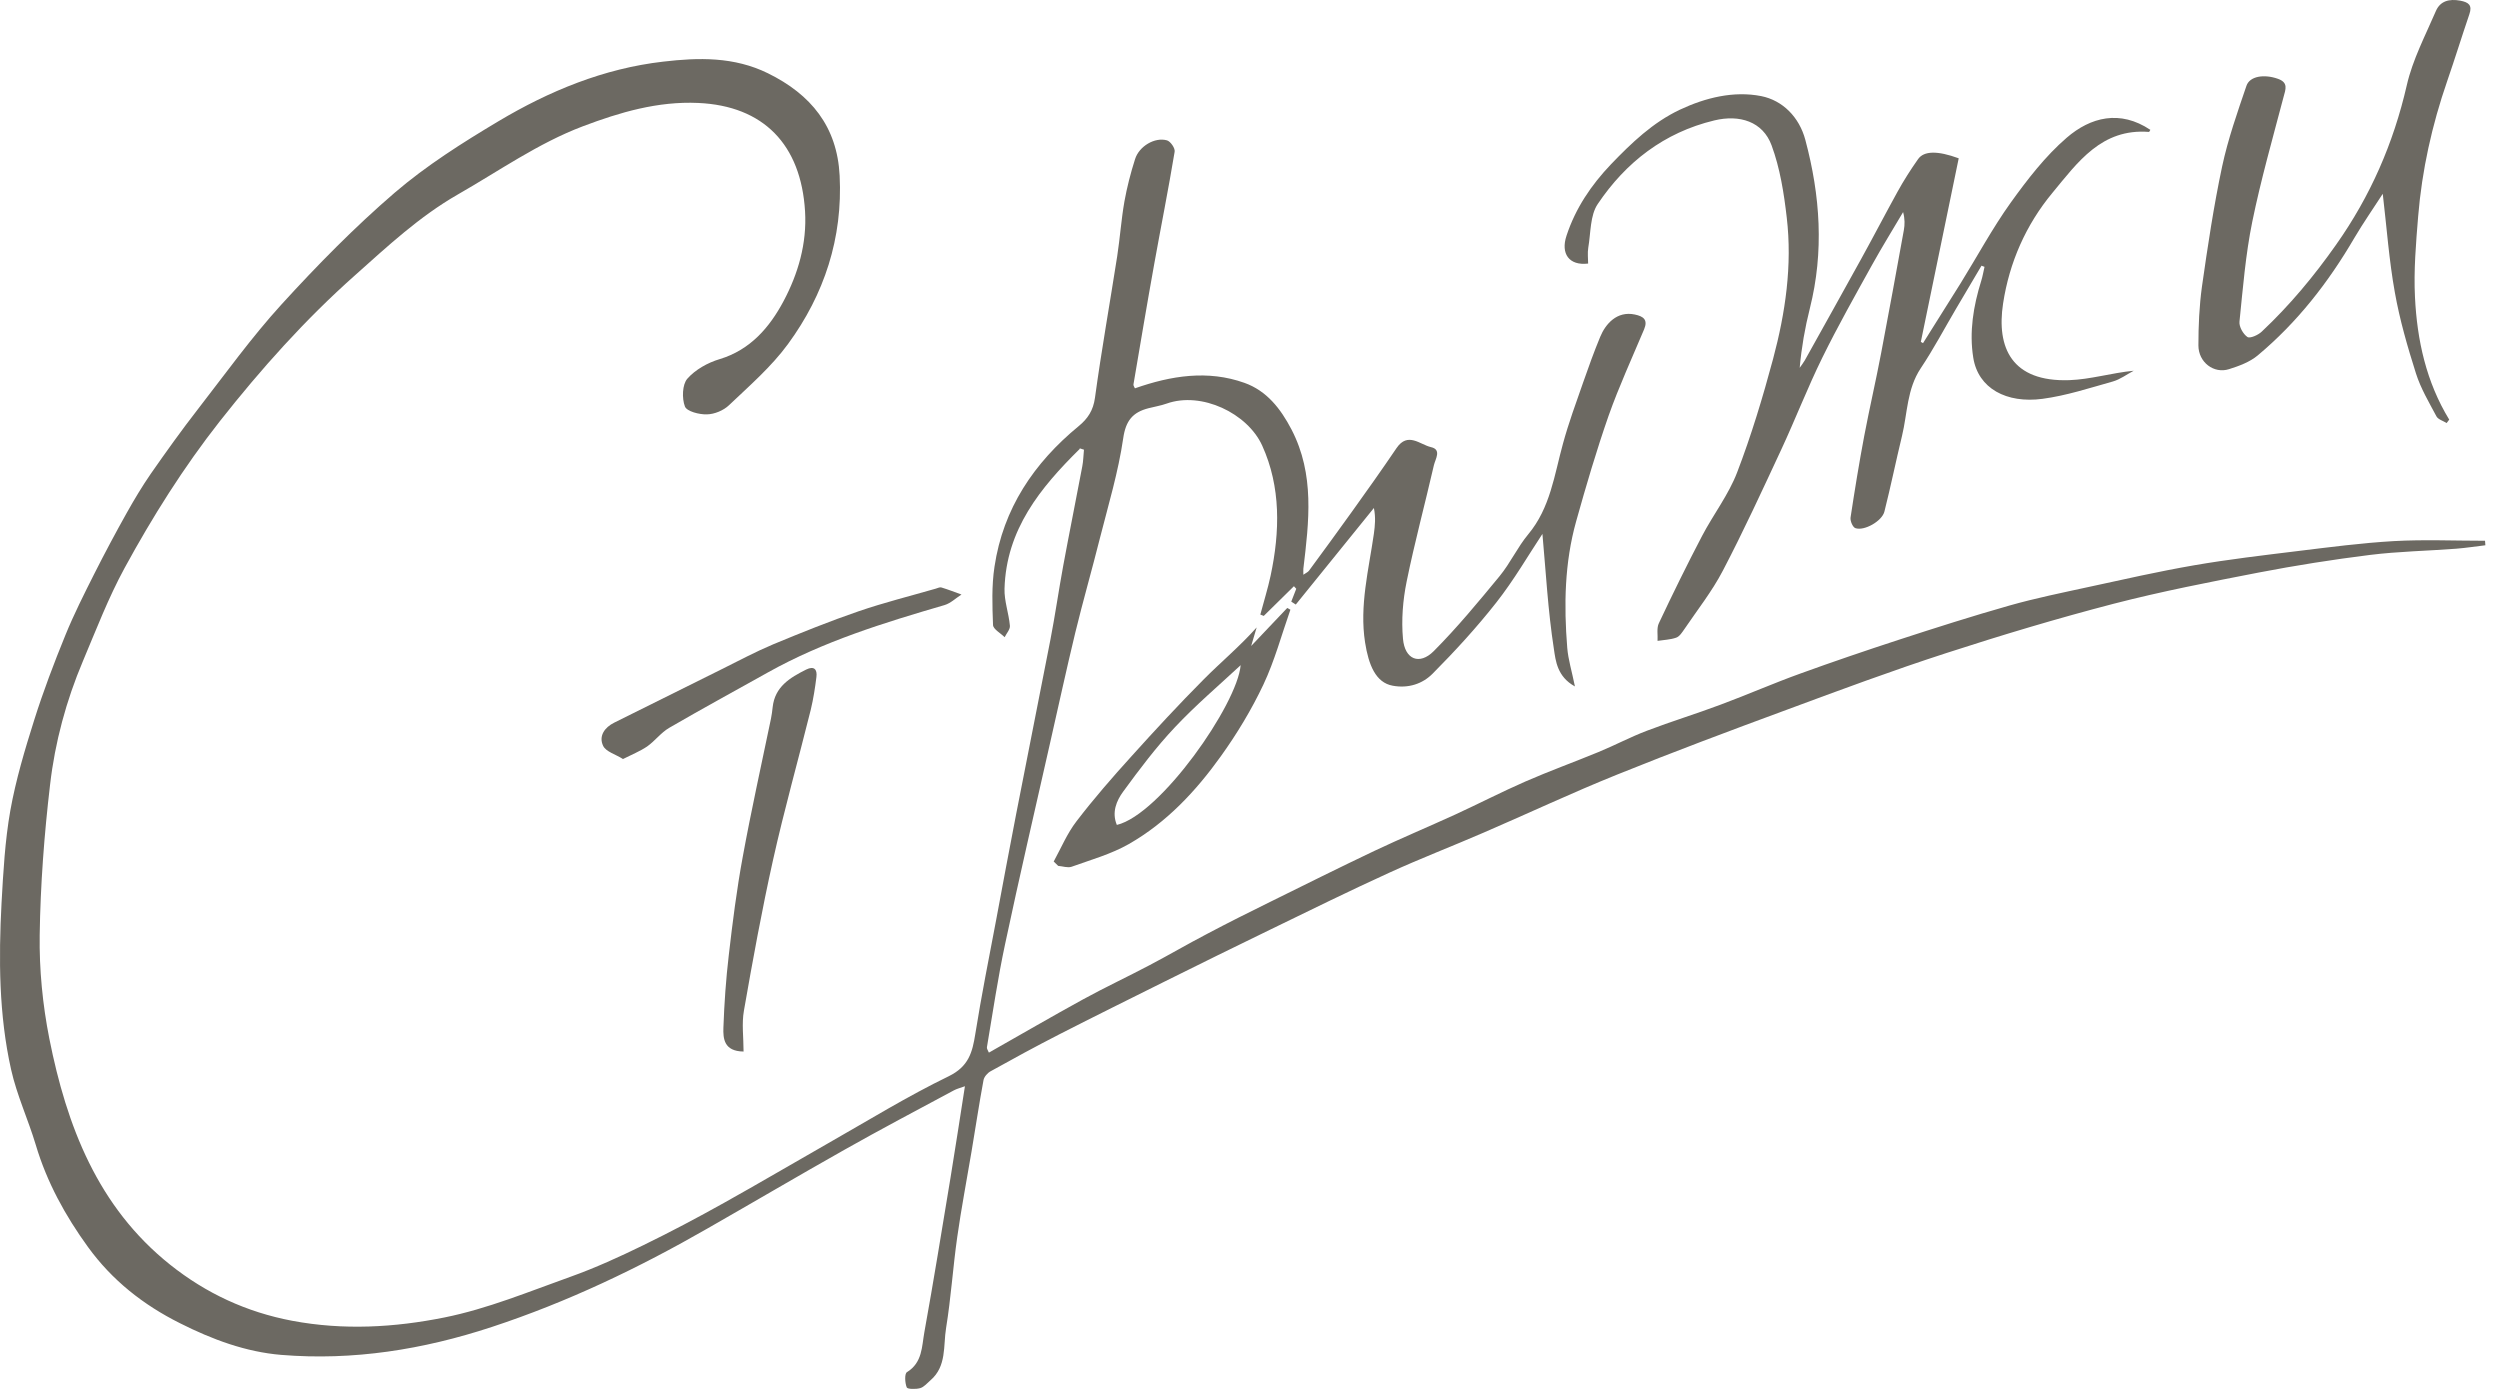 <?xml version="1.0" encoding="UTF-8"?> <svg xmlns="http://www.w3.org/2000/svg" width="99" height="55" viewBox="0 0 99 55" fill="none"><path d="M42.751 17.784C41.197 19.318 39.847 20.969 39.779 23.311C39.764 23.795 39.948 24.284 39.992 24.778C40.007 24.923 39.856 25.083 39.784 25.233C39.624 25.073 39.334 24.918 39.324 24.753C39.295 23.984 39.266 23.2 39.382 22.44C39.726 20.136 40.945 18.331 42.717 16.874C43.075 16.579 43.293 16.254 43.361 15.751C43.617 13.878 43.951 12.01 44.242 10.141C44.353 9.42 44.401 8.694 44.527 7.978C44.629 7.412 44.774 6.85 44.948 6.303C45.108 5.79 45.732 5.422 46.211 5.558C46.352 5.597 46.541 5.872 46.516 6.008C46.27 7.494 45.974 8.97 45.708 10.451C45.422 12.039 45.156 13.631 44.885 15.223C44.876 15.272 44.924 15.325 44.943 15.378C46.376 14.875 47.828 14.643 49.28 15.161C50.161 15.475 50.713 16.182 51.144 17.009C52.068 18.791 51.836 20.654 51.613 22.522C51.608 22.58 51.613 22.638 51.613 22.759C51.71 22.692 51.792 22.658 51.836 22.6C52.402 21.83 52.963 21.065 53.52 20.286C54.125 19.444 54.725 18.597 55.306 17.74C55.751 17.092 56.23 17.605 56.666 17.706C57.097 17.803 56.84 18.176 56.782 18.423C56.429 19.962 56.017 21.486 55.703 23.03C55.553 23.766 55.49 24.55 55.558 25.296C55.63 26.118 56.211 26.351 56.777 25.784C57.707 24.85 58.549 23.829 59.386 22.813C59.807 22.3 60.093 21.67 60.519 21.157C61.395 20.107 61.55 18.81 61.893 17.571C62.116 16.753 62.411 15.949 62.692 15.146C62.905 14.536 63.123 13.931 63.369 13.336C63.578 12.832 64.028 12.305 64.739 12.455C65.078 12.527 65.267 12.658 65.107 13.041C64.628 14.178 64.11 15.306 63.699 16.467C63.219 17.842 62.808 19.241 62.416 20.644C61.956 22.285 61.927 23.969 62.063 25.654C62.101 26.118 62.242 26.569 62.367 27.183C61.661 26.796 61.603 26.157 61.535 25.707C61.298 24.182 61.216 22.634 61.08 21.143C60.519 21.99 59.952 22.972 59.255 23.858C58.476 24.85 57.619 25.784 56.734 26.675C56.337 27.077 55.775 27.27 55.151 27.154C54.478 27.033 54.197 26.331 54.057 25.441C53.83 23.984 54.202 22.561 54.406 21.133C54.449 20.814 54.483 20.494 54.406 20.117C53.375 21.39 52.344 22.667 51.313 23.94C51.255 23.902 51.197 23.863 51.134 23.824C51.202 23.655 51.264 23.485 51.332 23.316C51.303 23.282 51.274 23.248 51.24 23.214C50.843 23.606 50.442 23.998 50.045 24.39C50.001 24.371 49.953 24.357 49.909 24.337C50.045 23.824 50.205 23.316 50.316 22.798C50.688 21.051 50.727 19.284 49.982 17.643C49.401 16.366 47.581 15.49 46.197 15.983C45.965 16.066 45.713 16.104 45.476 16.167C44.861 16.327 44.58 16.651 44.479 17.358C44.285 18.689 43.893 19.991 43.559 21.302C43.245 22.556 42.886 23.8 42.581 25.054C42.228 26.515 41.909 27.991 41.575 29.458C40.979 32.096 40.365 34.734 39.803 37.381C39.513 38.736 39.314 40.106 39.082 41.471C39.072 41.534 39.13 41.607 39.16 41.684C40.418 40.972 41.647 40.256 42.891 39.574C43.758 39.099 44.648 38.683 45.519 38.223C46.284 37.822 47.034 37.381 47.804 36.98C48.627 36.544 49.459 36.128 50.296 35.716C51.666 35.039 53.036 34.356 54.42 33.698C55.475 33.199 56.559 32.744 57.619 32.26C58.554 31.83 59.464 31.36 60.403 30.949C61.356 30.532 62.334 30.179 63.297 29.782C63.945 29.516 64.57 29.182 65.223 28.935C66.186 28.567 67.174 28.267 68.137 27.904C69.192 27.512 70.228 27.057 71.288 26.675C72.57 26.21 73.863 25.77 75.165 25.344C76.636 24.865 78.107 24.395 79.593 23.974C80.619 23.684 81.67 23.471 82.715 23.243C84.099 22.943 85.479 22.629 86.878 22.387C88.247 22.15 89.627 21.99 91.006 21.82C92.265 21.666 93.528 21.501 94.791 21.428C95.992 21.361 97.201 21.414 98.407 21.414C98.412 21.472 98.416 21.535 98.421 21.593C98.039 21.637 97.652 21.699 97.264 21.729C96.127 21.816 94.985 21.835 93.852 21.975C92.376 22.159 90.905 22.392 89.448 22.672C87.526 23.045 85.6 23.418 83.707 23.907C81.476 24.487 79.264 25.15 77.072 25.862C74.952 26.549 72.856 27.328 70.765 28.103C68.51 28.935 66.259 29.777 64.028 30.678C62.251 31.394 60.514 32.212 58.752 32.972C57.513 33.509 56.255 33.993 55.025 34.555C53.433 35.281 51.86 36.055 50.287 36.82C48.898 37.492 47.518 38.175 46.134 38.862C44.735 39.559 43.336 40.251 41.943 40.963C41.028 41.432 40.127 41.921 39.232 42.42C39.106 42.487 38.971 42.642 38.947 42.773C38.772 43.712 38.632 44.661 38.472 45.605C38.283 46.732 38.066 47.86 37.906 48.992C37.736 50.188 37.659 51.398 37.465 52.589C37.349 53.295 37.495 54.104 36.846 54.66C36.715 54.772 36.594 54.926 36.439 54.97C36.27 55.018 35.936 55.014 35.907 54.941C35.834 54.762 35.815 54.394 35.917 54.336C36.531 53.958 36.502 53.319 36.604 52.758C36.972 50.725 37.301 48.683 37.64 46.64C37.833 45.464 38.012 44.283 38.211 43.015C38.022 43.083 37.886 43.117 37.77 43.18C36.318 43.959 34.861 44.728 33.429 45.537C31.619 46.558 29.828 47.613 28.023 48.644C25.293 50.212 22.471 51.563 19.47 52.55C16.75 53.445 13.982 53.886 11.14 53.654C9.732 53.537 8.406 53.044 7.128 52.4C5.666 51.669 4.437 50.696 3.483 49.38C2.588 48.145 1.857 46.819 1.417 45.338C1.117 44.336 0.666 43.368 0.439 42.352C-0.045 40.184 -0.055 37.967 0.061 35.76C0.129 34.535 0.197 33.296 0.41 32.091C0.628 30.876 0.986 29.681 1.359 28.5C1.717 27.367 2.138 26.259 2.588 25.155C2.927 24.323 3.333 23.519 3.735 22.721C4.146 21.907 4.577 21.099 5.022 20.305C5.318 19.778 5.628 19.26 5.971 18.762C6.576 17.895 7.191 17.034 7.839 16.201C8.924 14.802 9.959 13.36 11.15 12.053C12.563 10.504 14.04 8.999 15.627 7.634C16.886 6.555 18.308 5.655 19.736 4.803C21.75 3.602 23.908 2.712 26.261 2.441C27.664 2.276 29.068 2.242 30.409 2.901C32.112 3.738 33.153 5.011 33.25 6.957C33.376 9.425 32.645 11.656 31.207 13.621C30.549 14.522 29.683 15.272 28.869 16.046C28.652 16.254 28.294 16.404 27.993 16.409C27.693 16.419 27.195 16.293 27.122 16.095C27.001 15.775 27.016 15.228 27.219 14.996C27.534 14.638 28.027 14.362 28.497 14.222C29.721 13.854 30.481 12.953 31.028 11.927C31.604 10.843 31.957 9.648 31.88 8.365C31.72 5.727 30.239 4.193 27.65 4.077C26.053 4.004 24.552 4.445 23.081 5.001C21.305 5.674 19.756 6.773 18.12 7.707C16.605 8.578 15.351 9.749 14.069 10.892C12.094 12.644 10.342 14.604 8.706 16.68C7.268 18.51 6.039 20.465 4.931 22.498C4.292 23.674 3.808 24.937 3.285 26.177C2.622 27.745 2.177 29.39 1.983 31.075C1.751 33.049 1.601 35.039 1.572 37.023C1.552 38.393 1.688 39.787 1.954 41.132C2.641 44.583 3.866 47.792 6.736 50.081C8.159 51.214 9.756 51.959 11.571 52.303C13.604 52.685 15.622 52.569 17.597 52.172C19.305 51.829 20.951 51.146 22.602 50.556C23.579 50.207 24.528 49.772 25.462 49.317C26.546 48.789 27.616 48.223 28.671 47.633C30.055 46.863 31.42 46.055 32.8 45.27C34.382 44.37 35.936 43.412 37.572 42.618C38.361 42.231 38.506 41.674 38.622 40.944C38.864 39.429 39.164 37.928 39.45 36.418C39.711 35.024 39.968 33.63 40.239 32.241C40.684 29.942 41.149 27.643 41.594 25.344C41.783 24.371 41.923 23.384 42.102 22.411C42.344 21.099 42.61 19.788 42.857 18.476C42.901 18.258 42.901 18.031 42.925 17.808C42.872 17.789 42.814 17.769 42.761 17.755L42.751 17.784Z" fill="#6C6962"></path><path d="M78.466 10.524C78.132 11.09 77.793 11.656 77.459 12.227C76.994 13.016 76.568 13.825 76.06 14.585C75.513 15.407 75.537 16.361 75.32 17.261C75.078 18.258 74.874 19.265 74.623 20.257C74.531 20.635 73.824 21.036 73.475 20.915C73.369 20.881 73.263 20.63 73.282 20.494C73.446 19.415 73.621 18.336 73.824 17.261C74.032 16.167 74.284 15.083 74.492 13.989C74.802 12.368 75.097 10.742 75.392 9.115C75.431 8.897 75.436 8.67 75.363 8.399C74.952 9.096 74.526 9.783 74.134 10.49C73.461 11.705 72.778 12.915 72.164 14.163C71.578 15.354 71.099 16.598 70.538 17.803C69.787 19.415 69.047 21.027 68.224 22.6C67.798 23.418 67.212 24.158 66.695 24.923C66.607 25.049 66.506 25.209 66.375 25.252C66.143 25.334 65.886 25.339 65.639 25.378C65.654 25.141 65.596 24.875 65.693 24.676C66.24 23.514 66.806 22.363 67.401 21.225C67.847 20.373 68.451 19.594 68.79 18.708C69.352 17.242 69.807 15.732 70.213 14.217C70.702 12.387 70.978 10.514 70.755 8.612C70.644 7.649 70.489 6.661 70.155 5.756C69.807 4.812 68.887 4.527 67.885 4.769C65.896 5.248 64.386 6.424 63.273 8.075C62.963 8.53 62.997 9.222 62.895 9.812C62.861 10.02 62.89 10.238 62.89 10.437C62.135 10.529 61.796 10.044 62.034 9.333C62.392 8.244 63.011 7.329 63.795 6.506C64.609 5.659 65.451 4.851 66.525 4.343C67.546 3.864 68.66 3.593 69.744 3.806C70.591 3.975 71.249 4.633 71.491 5.538C72.082 7.746 72.236 9.967 71.67 12.213C71.477 12.978 71.341 13.752 71.268 14.565C71.336 14.468 71.409 14.376 71.467 14.275C72.212 12.939 72.958 11.603 73.698 10.262C74.187 9.377 74.652 8.481 75.141 7.595C75.387 7.15 75.663 6.715 75.958 6.298C76.191 5.969 76.733 5.964 77.565 6.269C77.067 8.68 76.563 11.109 76.065 13.539L76.152 13.588C76.646 12.799 77.144 12.014 77.638 11.221C78.301 10.151 78.896 9.043 79.627 8.021C80.285 7.107 80.992 6.187 81.839 5.456C82.788 4.638 83.949 4.338 85.154 5.142C85.135 5.171 85.116 5.224 85.097 5.224C83.223 5.079 82.28 6.424 81.278 7.634C80.222 8.907 79.569 10.398 79.322 12.019C79.056 13.767 79.661 15.132 81.946 15.054C82.783 15.025 83.611 14.768 84.496 14.681C84.22 14.826 83.959 15.025 83.669 15.107C82.749 15.364 81.825 15.669 80.881 15.794C79.463 15.983 78.335 15.388 78.141 14.163C77.977 13.142 78.146 12.116 78.456 11.124C78.514 10.94 78.543 10.751 78.587 10.567C78.543 10.553 78.504 10.538 78.461 10.519L78.466 10.524Z" fill="#6C6962"></path><path d="M94.365 7.663C93.978 8.263 93.581 8.83 93.228 9.43C92.202 11.187 90.968 12.77 89.404 14.076C89.09 14.338 88.668 14.493 88.272 14.618C87.671 14.812 87.057 14.347 87.057 13.68C87.057 12.905 87.091 12.121 87.197 11.351C87.424 9.759 87.662 8.167 87.996 6.594C88.228 5.509 88.601 4.449 88.959 3.399C89.09 3.012 89.661 2.93 90.198 3.118C90.629 3.268 90.513 3.53 90.425 3.854C89.995 5.49 89.53 7.121 89.191 8.776C88.925 10.078 88.819 11.414 88.683 12.741C88.664 12.939 88.828 13.229 88.998 13.345C89.099 13.413 89.424 13.268 89.564 13.133C90.667 12.097 91.626 10.945 92.502 9.701C93.867 7.77 94.781 5.679 95.309 3.375C95.541 2.359 96.045 1.405 96.461 0.437C96.635 0.035 96.993 -0.052 97.424 0.026C97.753 0.089 97.913 0.2 97.787 0.563C97.487 1.444 97.211 2.339 96.906 3.22C96.306 4.958 95.909 6.739 95.759 8.568C95.672 9.633 95.58 10.708 95.633 11.768C95.716 13.471 96.079 15.127 96.989 16.617C96.955 16.661 96.921 16.709 96.887 16.753C96.751 16.666 96.553 16.613 96.485 16.491C96.19 15.935 95.861 15.383 95.672 14.788C95.338 13.733 95.028 12.663 94.835 11.574C94.607 10.311 94.515 9.018 94.356 7.663H94.365Z" fill="#6C6962"></path><path d="M41.725 34.119C42.02 33.582 42.257 33.006 42.63 32.522C43.312 31.631 44.053 30.78 44.808 29.947C45.742 28.911 46.686 27.89 47.668 26.903C48.351 26.215 49.101 25.591 49.764 24.846C49.701 25.049 49.643 25.257 49.546 25.581C50.074 25.025 50.524 24.55 50.974 24.076L51.1 24.144C50.751 25.136 50.476 26.167 50.03 27.111C49.561 28.103 48.985 29.057 48.346 29.947C47.359 31.327 46.197 32.571 44.706 33.422C44.004 33.824 43.201 34.047 42.436 34.323C42.281 34.376 42.083 34.303 41.904 34.289C41.846 34.231 41.788 34.177 41.73 34.119H41.725ZM49.13 26.341C48.288 27.125 47.359 27.914 46.526 28.8C45.781 29.589 45.123 30.465 44.479 31.346C44.212 31.709 44.019 32.169 44.227 32.667C45.95 32.256 48.999 27.895 49.13 26.341Z" fill="#6C6962"></path><path d="M29.445 41.641C28.666 41.631 28.632 41.127 28.647 40.692C28.681 39.733 28.748 38.77 28.86 37.822C29.01 36.525 29.174 35.223 29.412 33.935C29.746 32.106 30.152 30.286 30.53 28.461C30.559 28.311 30.583 28.156 30.597 28.006C30.684 27.193 31.285 26.835 31.924 26.515C32.243 26.356 32.369 26.515 32.33 26.811C32.277 27.241 32.209 27.677 32.108 28.098C31.614 30.087 31.057 32.057 30.612 34.056C30.172 36.031 29.808 38.025 29.46 40.019C29.368 40.532 29.445 41.079 29.445 41.636V41.641Z" fill="#6C6962"></path><path d="M24.663 30.053C24.373 29.869 23.995 29.768 23.884 29.535C23.7 29.148 23.942 28.805 24.325 28.616C25.743 27.909 27.161 27.203 28.579 26.501C29.252 26.167 29.92 25.809 30.612 25.518C31.73 25.054 32.858 24.599 34 24.207C35.002 23.863 36.033 23.606 37.054 23.311C37.127 23.292 37.214 23.243 37.277 23.263C37.548 23.345 37.809 23.447 38.075 23.544C37.853 23.684 37.649 23.887 37.407 23.96C35.002 24.662 32.611 25.397 30.404 26.631C29.102 27.358 27.79 28.074 26.498 28.824C26.174 29.013 25.936 29.342 25.627 29.56C25.341 29.753 25.012 29.884 24.659 30.063L24.663 30.053Z" fill="#6C6962"></path></svg> 